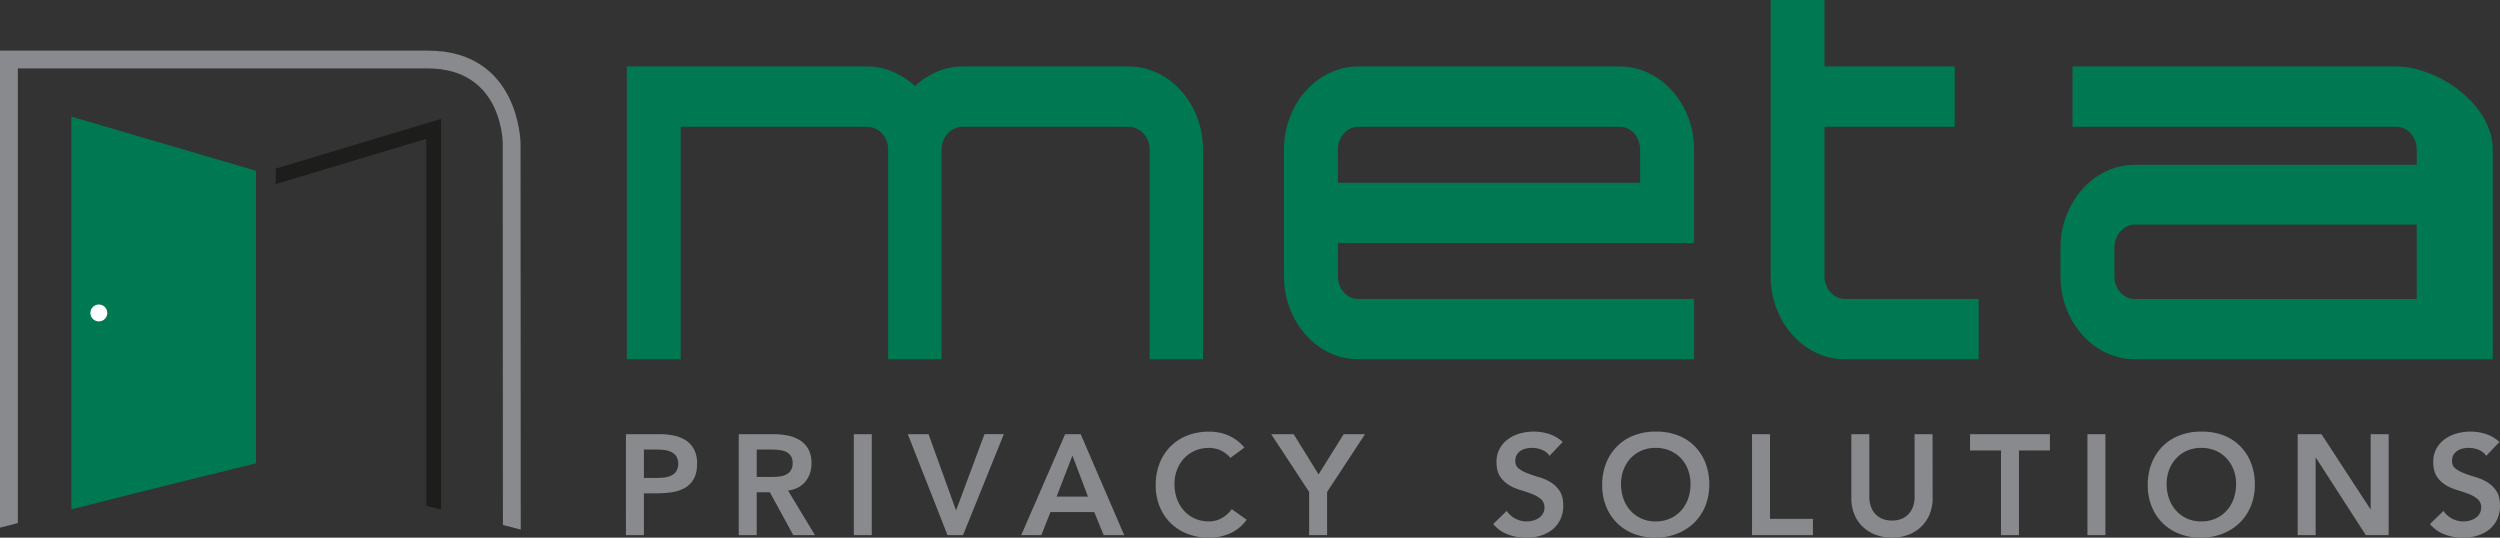 <svg xmlns="http://www.w3.org/2000/svg" xmlns:xlink="http://www.w3.org/1999/xlink" viewBox="0 0 1809.15 389.11"><rect x="0" y="0" width="1809.15" height="389.11" fill="#333333" stroke="none"/><defs><style>.cls-1{fill:none;}.cls-2{clip-path:url(#clip-path);}.cls-3{fill:#007953;}.cls-4{fill:#1d1d1b;}.cls-5{fill:#898a8d;}.cls-6{fill:#fff;}</style><clipPath id="clip-path" transform="translate(-5.87)"><rect class="cls-1" width="1815.02" height="389.11"/></clipPath></defs><title>Element 52</title><g id="Ebene_2" data-name="Ebene 2"><g id="meta_logo"><g class="cls-2"><path class="cls-3" d="M1550.76,260h259V108.37c0-33.16-40.18-60.25-69.79-60.25h-234.3V91.78h234.3c8.31,0,14.8,7.29,14.8,16.59v108h-204c-8.3,0-14.8-7.28-14.8-16.59V179.53c0-9.3,6.5-17,14.8-17h207.67V119.28H1550.76c-29.61,0-53.79,27.09-53.79,60.25v20.21c0,33.16,24.18,60.25,53.79,60.25M1341,260h96.74V216.33H1341c-8.31,0-14.81-7.28-14.81-16.59v-108h94.22V48.12h-94.22V0h-39V199.74c0,33.16,24.19,60.25,53.8,60.25m-352.14,0h243V216.33h-243c-8.3,0-14.8-7.28-14.8-16.59V108.37c0-9.3,6.5-16.59,14.8-16.59H1178c8.3,0,14.79,7.29,14.79,16.59v23.85H972.06v43.67H1231.8V108.37c0-33.16-24.2-60.25-53.79-60.25H988.83c-29.6,0-53.8,27.09-53.8,60.25v91.37c0,33.16,24.2,60.25,53.8,60.25m-151,0h38.64V108.37c0-33.16-24.2-60.25-53.8-60.25H702.45A48.2,48.2,0,0,0,677.9,55a45.86,45.86,0,0,0-9.75,7.27A59.32,59.32,0,0,0,658,55a48.15,48.15,0,0,0-24.55-6.88h-174V260h39V91.78h135c8.31,0,15.17,7.29,15.17,16.59V260h38.62V108.37c0-9.3,6.87-16.59,15.17-16.59H822.67c8.31,0,15.16,7.29,15.16,16.59Z" transform="translate(-5.87)"/><path class="cls-4" d="M325.08,368.74V86l-119.7,36v11.23l109-32.77V366.05l10.75,2.69" transform="translate(-5.87)"/><path class="cls-5" d="M369.81,379.88q6.51,1.68,12.9,3.36l-.14-279.54c0-.66-.78-67.07-67.09-67.07H5.87V381.86l12.9-3.34v-329H315.48c53.32,0,54.18,52,54.19,54.18Z" transform="translate(-5.87)"/><path class="cls-3" d="M191.11,335.29V123.6L57.53,84.4V368.58c67.8-17.24,131.69-32.83,133.58-33.29" transform="translate(-5.87)"/></g><g class="cls-2"><path class="cls-6" d="M77.4,232.58a6.1,6.1,0,1,0-6.1-6.09,6.09,6.09,0,0,0,6.1,6.09" transform="translate(-5.87)"/><path class="cls-5" d="M1814.6,319.86a25.91,25.91,0,0,0-9.75-5.77,36.07,36.07,0,0,0-11.19-1.76,37.12,37.12,0,0,0-9.91,1.34,26.69,26.69,0,0,0-8.62,4.07,21.39,21.39,0,0,0-6.09,6.87,19.66,19.66,0,0,0-2.32,9.81q0,6.49,2.58,10.37a20.3,20.3,0,0,0,6.4,6.19,35.2,35.2,0,0,0,8.36,3.66c3,.9,5.82,1.85,8.35,2.83a23,23,0,0,1,6.41,3.67,7.66,7.66,0,0,1,2.58,6.19,8.47,8.47,0,0,1-1.14,4.39,9.58,9.58,0,0,1-3,3.15,14.32,14.32,0,0,1-4.13,1.86,17.29,17.29,0,0,1-4.54.61,17.54,17.54,0,0,1-8.21-2,16.33,16.33,0,0,1-6.24-5.62l-9.8,9.49a25.25,25.25,0,0,0,10.83,7.64,38.45,38.45,0,0,0,13.1,2.27,35.48,35.48,0,0,0,10.23-1.45,25.25,25.25,0,0,0,8.51-4.33,21,21,0,0,0,5.83-7.28,22.82,22.82,0,0,0,2.17-10.27q0-6.5-2.58-10.41a20.56,20.56,0,0,0-6.4-6.3,34.16,34.16,0,0,0-8.36-3.72q-4.54-1.34-8.36-2.79a25,25,0,0,1-6.4-3.4,6.69,6.69,0,0,1-2.58-5.68,8.5,8.5,0,0,1,1-4.28,8.67,8.67,0,0,1,2.74-2.94,11.93,11.93,0,0,1,3.82-1.65,18.64,18.64,0,0,1,4.39-.51,19.46,19.46,0,0,1,7.27,1.38,12.15,12.15,0,0,1,5.52,4.39Zm-146,67.39h13v-56h.21l36.12,56h16.51V314.19h-13v54.28h-.2l-35.4-54.28h-17.23Zm-93-47.27a25.23,25.23,0,0,1,5.1-8.3,23.64,23.64,0,0,1,7.9-5.57,25.2,25.2,0,0,1,10.27-2,25.57,25.57,0,0,1,10.32,2,23.31,23.31,0,0,1,7.94,5.57,25.09,25.09,0,0,1,5.11,8.3,28.66,28.66,0,0,1,1.81,10.23,31.55,31.55,0,0,1-1.81,10.83,25.27,25.27,0,0,1-5.11,8.56,23.45,23.45,0,0,1-7.94,5.68,25.26,25.26,0,0,1-10.32,2.06,24.89,24.89,0,0,1-10.27-2.06,23.79,23.79,0,0,1-7.9-5.68,25.41,25.41,0,0,1-5.1-8.56,31.32,31.32,0,0,1-1.81-10.83,28.44,28.44,0,0,1,1.81-10.23M1563,366.61a34.83,34.83,0,0,0,20.18,19.76,42.53,42.53,0,0,0,15.52,2.74,43.56,43.56,0,0,0,15.7-2.94,37.09,37.09,0,0,0,12.27-7.89,35.91,35.91,0,0,0,8.06-12.08,40.71,40.71,0,0,0,2.89-15.58,42,42,0,0,0-2.89-15.89,35.46,35.46,0,0,0-8.06-12.18,34.12,34.12,0,0,0-12.27-7.69,43.31,43.31,0,0,0-15.7-2.53,42.53,42.53,0,0,0-15.52,2.74,34.73,34.73,0,0,0-12.18,7.79,35.73,35.73,0,0,0-8,12.22,42.51,42.51,0,0,0-2.89,15.94,40.65,40.65,0,0,0,2.89,15.59m-46.54,20.64h13V314.19h-13Zm-62.54,0h13V326h22.39V314.19h-57.79V326h22.4Zm-49.53-73.06h-13V360a20.77,20.77,0,0,1-.82,5.62,15.86,15.86,0,0,1-2.74,5.42,14.52,14.52,0,0,1-5,4.08,19.76,19.76,0,0,1-15.58,0,14.65,14.65,0,0,1-5.06-4.08,15.68,15.68,0,0,1-2.74-5.42,20.79,20.79,0,0,1-.83-5.62V314.19h-13v46.23a30.84,30.84,0,0,0,2.21,11.92,26,26,0,0,0,6.19,9,28,28,0,0,0,9.35,5.73,34.82,34.82,0,0,0,23.32,0,27.46,27.46,0,0,0,9.29-5.73,26.69,26.69,0,0,0,6.19-9,30.12,30.12,0,0,0,2.27-11.92Zm-130.65,73.06h44.06V375.49h-31.06v-61.3h-13Zm-93-47.27a25.09,25.09,0,0,1,5.11-8.3,23.44,23.44,0,0,1,7.9-5.57,25.12,25.12,0,0,1,10.26-2,25.51,25.51,0,0,1,10.32,2,23.44,23.44,0,0,1,8,5.57,25.23,25.23,0,0,1,5.1,8.3,28.44,28.44,0,0,1,1.81,10.23,31.32,31.32,0,0,1-1.81,10.83,25.41,25.41,0,0,1-5.1,8.56,23.59,23.59,0,0,1-8,5.68,25.19,25.19,0,0,1-10.32,2.06,24.8,24.8,0,0,1-10.26-2.06,23.59,23.59,0,0,1-7.9-5.68,25.27,25.27,0,0,1-5.11-8.56,31.55,31.55,0,0,1-1.81-10.83,28.66,28.66,0,0,1,1.81-10.23m-12.54,26.63a34.85,34.85,0,0,0,20.17,19.76,42.59,42.59,0,0,0,15.53,2.74,43.5,43.5,0,0,0,15.69-2.94,37.07,37.07,0,0,0,12.29-7.89,36,36,0,0,0,8.05-12.08,40.71,40.71,0,0,0,2.88-15.58,42,42,0,0,0-2.88-15.89,35.58,35.58,0,0,0-8.05-12.18,34.12,34.12,0,0,0-12.29-7.69,43.26,43.26,0,0,0-15.69-2.53,42.59,42.59,0,0,0-15.53,2.74,34.68,34.68,0,0,0-12.17,7.79,35.88,35.88,0,0,0-8,12.22,42.31,42.31,0,0,0-2.89,15.94,40.46,40.46,0,0,0,2.89,15.59m-31.47-46.75a26,26,0,0,0-9.76-5.77,36.07,36.07,0,0,0-11.19-1.76,37.12,37.12,0,0,0-9.91,1.34,26.54,26.54,0,0,0-8.61,4.07,21.31,21.31,0,0,0-6.1,6.87,19.66,19.66,0,0,0-2.32,9.81q0,6.49,2.58,10.37a20.41,20.41,0,0,0,6.4,6.19,35.2,35.2,0,0,0,8.36,3.66c3,.9,5.81,1.85,8.36,2.83a23.07,23.07,0,0,1,6.4,3.67,7.66,7.66,0,0,1,2.58,6.19,8.37,8.37,0,0,1-1.14,4.39,9.58,9.58,0,0,1-3,3.15,14.08,14.08,0,0,1-4.13,1.86,17.29,17.29,0,0,1-4.54.61,17.57,17.57,0,0,1-8.21-2,16.4,16.4,0,0,1-6.24-5.62l-9.81,9.49a25.34,25.34,0,0,0,10.84,7.64,38.46,38.46,0,0,0,13.11,2.27,35.46,35.46,0,0,0,10.22-1.45,25.25,25.25,0,0,0,8.51-4.33,21,21,0,0,0,5.83-7.28,22.82,22.82,0,0,0,2.17-10.27q0-6.5-2.58-10.41a20.45,20.45,0,0,0-6.4-6.3,34.33,34.33,0,0,0-8.36-3.72c-3-.89-5.82-1.82-8.35-2.79a24.87,24.87,0,0,1-6.41-3.4,6.69,6.69,0,0,1-2.58-5.68,8.5,8.5,0,0,1,1-4.28,8.67,8.67,0,0,1,2.74-2.94,11.93,11.93,0,0,1,3.82-1.65,18.62,18.62,0,0,1,4.38-.51,19.47,19.47,0,0,1,7.28,1.38,12.15,12.15,0,0,1,5.52,4.39ZM953.24,387.25h13V356l27.44-41.79H978.22l-18.16,29.09-18-29.09H925.8L953.24,356ZM906.4,323.89A32.09,32.09,0,0,0,894.58,315a35.68,35.68,0,0,0-13.78-2.63,42.59,42.59,0,0,0-15.53,2.74,34.82,34.82,0,0,0-12.18,7.79,36,36,0,0,0-8,12.22A42.51,42.51,0,0,0,842.21,351a40.65,40.65,0,0,0,2.88,15.59,34.83,34.83,0,0,0,20.18,19.76,42.59,42.59,0,0,0,15.53,2.74A37.69,37.69,0,0,0,896,386,29.2,29.2,0,0,0,908,376.1l-10.73-7.63a23.43,23.43,0,0,1-7.79,6.76,18.87,18.87,0,0,1-8.61,2.11,24.93,24.93,0,0,1-10.28-2.06,23.75,23.75,0,0,1-7.89-5.68,25.41,25.41,0,0,1-5.1-8.56,31.32,31.32,0,0,1-1.81-10.83A28.44,28.44,0,0,1,857.64,340a25.23,25.23,0,0,1,5.1-8.3,23.6,23.6,0,0,1,7.89-5.57,25.25,25.25,0,0,1,10.28-2,21.09,21.09,0,0,1,7.58,1.44,21.8,21.8,0,0,1,7.79,5.78Zm-135.91,35.5,11.45-29.72,11.25,29.72Zm-25.6,27.86h14.56l6.6-16.71h31.68l6.81,16.71H819.4l-31.48-73.06H776.68Zm-53.35,0h11.24l29.52-73.06h-14L697.73,369.4l-19.92-55.21h-15Zm-67.8,0h13V314.19h-13Zm-70.28-42.11V325.33h11.25a45.15,45.15,0,0,1,5.11.31,16.46,16.46,0,0,1,4.8,1.29,8.44,8.44,0,0,1,3.51,2.94,9,9,0,0,1,1.33,5.16,9.53,9.53,0,0,1-1.44,5.63,8.79,8.79,0,0,1-3.76,3,17.24,17.24,0,0,1-5.12,1.24c-1.85.17-3.7.25-5.56.25Zm-13,42.11h13v-31H563l16.93,31h15.69L576.16,355c5.44-.75,9.61-2.93,12.55-6.51a20.35,20.35,0,0,0,4.38-13.3,20.64,20.64,0,0,0-2.27-10.22,17.65,17.65,0,0,0-6.09-6.4,26.24,26.24,0,0,0-8.72-3.36,52.68,52.68,0,0,0-10.17-1H540.46Zm-68.62-41.39V325.33h9.28a50.5,50.5,0,0,1,5.37.31,15.74,15.74,0,0,1,5.05,1.39,9.68,9.68,0,0,1,3.72,3.1,11.08,11.08,0,0,1-.16,11.2,9.71,9.71,0,0,1-4.13,3.09,17.75,17.75,0,0,1-5.51,1.24c-2,.14-3.93.2-5.79.2Zm-13,41.39h13V357h9.28a71.19,71.19,0,0,0,11.1-.83,26.62,26.62,0,0,0,9.33-3.13,17,17,0,0,0,6.41-6.56q2.37-4.23,2.36-11.15a21.07,21.07,0,0,0-2.21-10.16,17.74,17.74,0,0,0-5.94-6.5,25.16,25.16,0,0,0-8.62-3.46,49,49,0,0,0-10.16-1H458.83Z" transform="translate(-5.87)"/></g></g></g></svg>